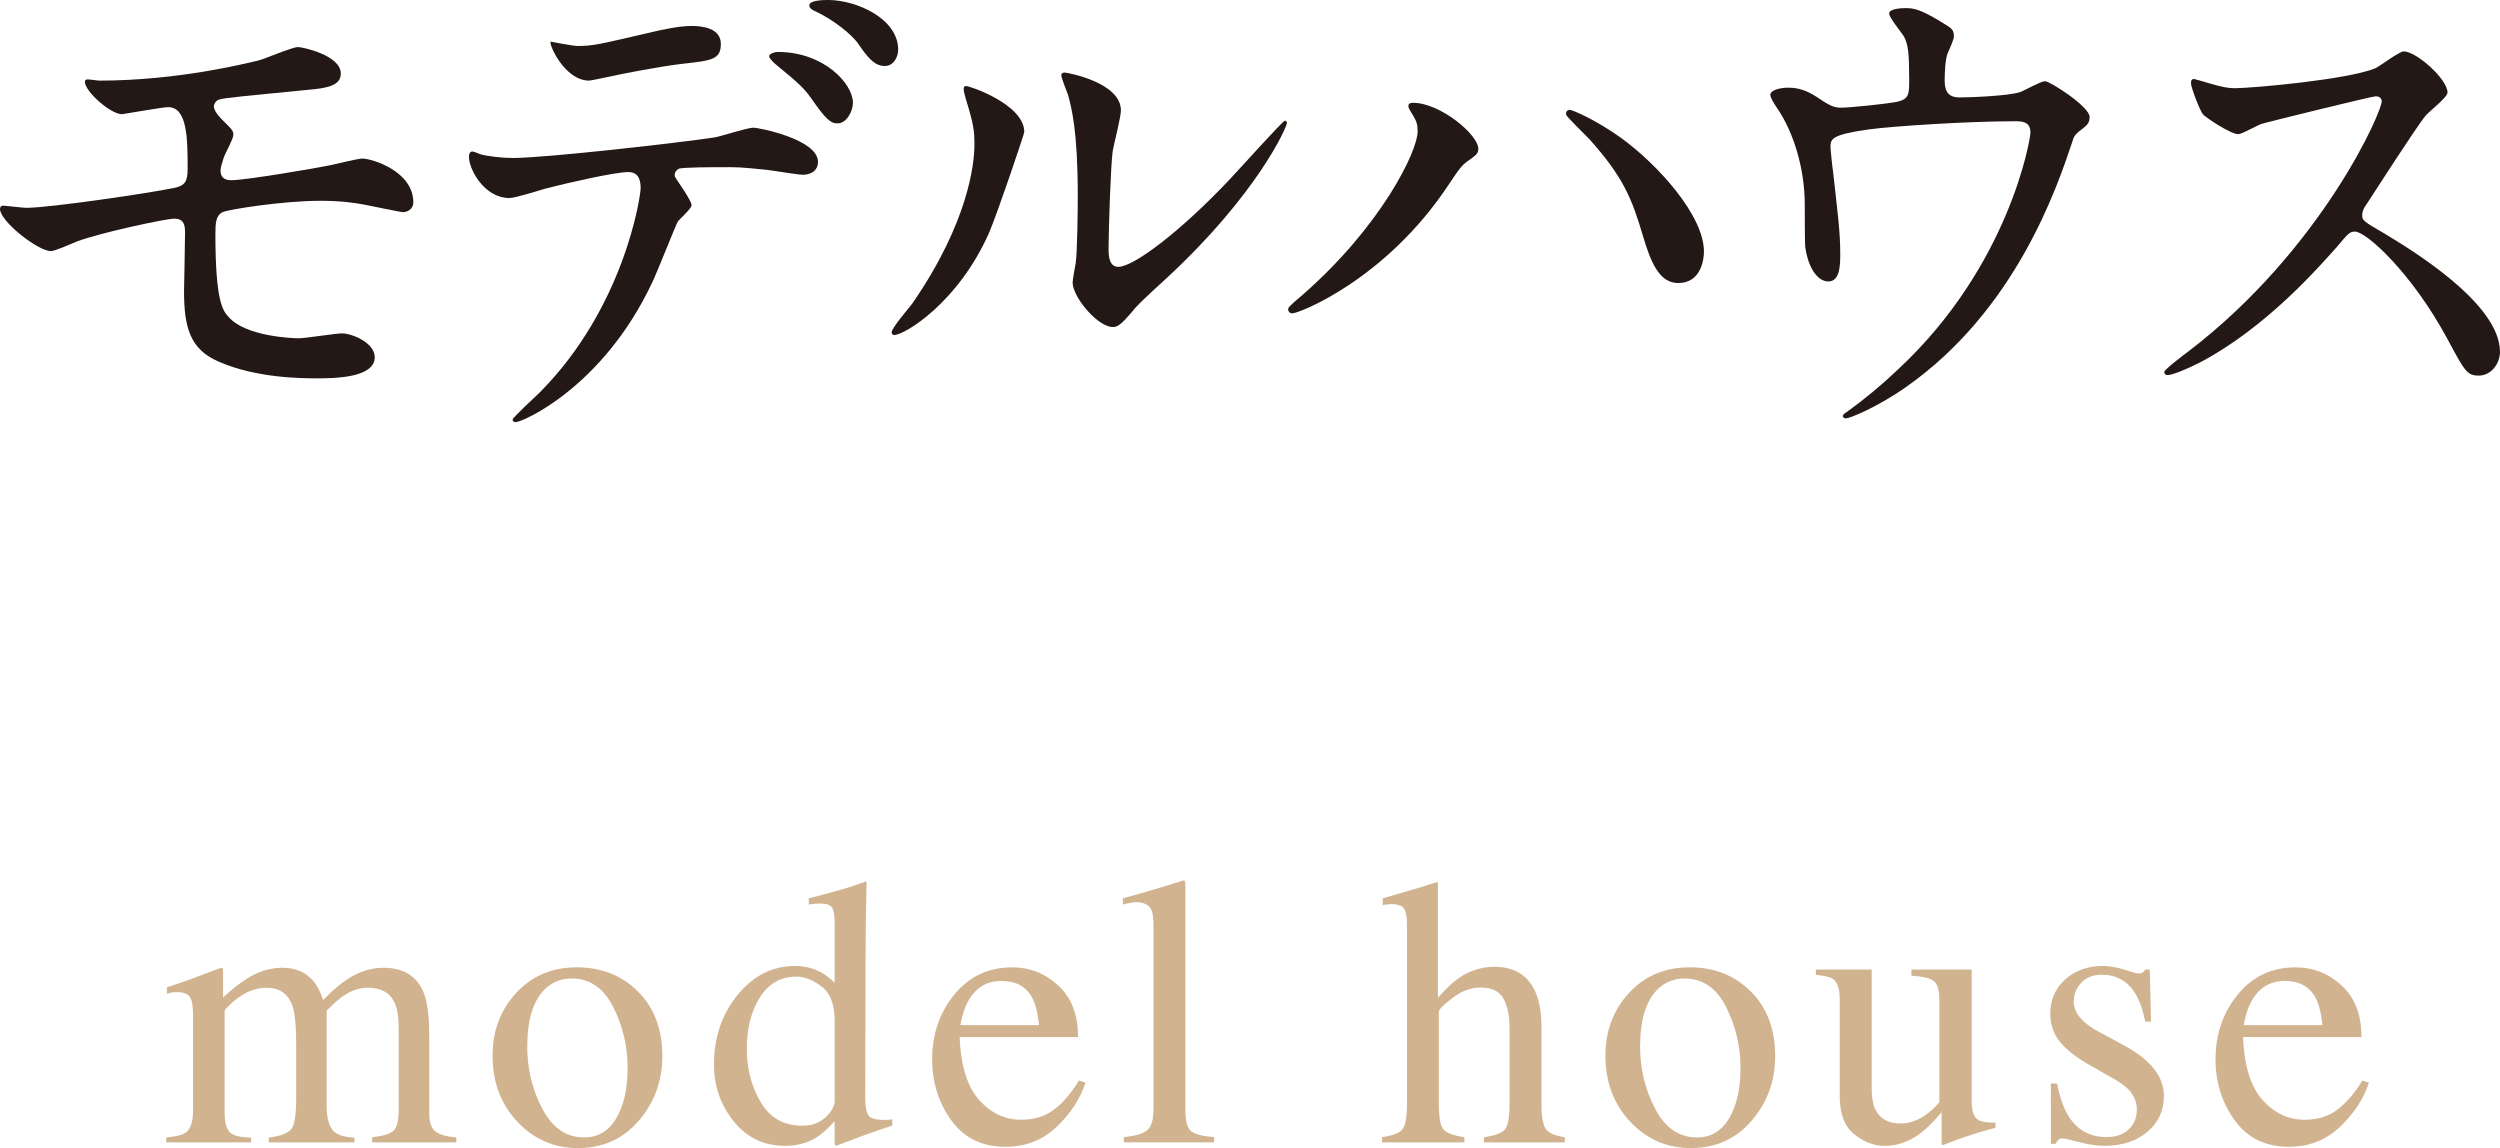 <?xml version="1.0" encoding="utf-8"?>
<!-- Generator: Adobe Illustrator 20.1.0, SVG Export Plug-In . SVG Version: 6.00 Build 0)  -->
<svg version="1.1" id="レイヤー_1" xmlns="http://www.w3.org/2000/svg" xmlns:xlink="http://www.w3.org/1999/xlink" x="0px"
	 y="0px" width="78.516px" height="36.058px" viewBox="0 0 78.516 36.058" style="enable-background:new 0 0 78.516 36.058;"
	 xml:space="preserve">
<style type="text/css">
	.st0{opacity:0.6;}
	.st1{fill:#B28146;}
	.st2{fill:#231815;}
</style>
<g class="st0">
	<g>
		<path class="st1" d="M5.22,35.724c0.305-0.027,0.508-0.078,0.609-0.152c0.156-0.113,0.234-0.34,0.234-0.68v-3.029
			c0-0.289-0.038-0.479-0.114-0.568s-0.202-0.135-0.378-0.135c-0.082,0-0.144,0.004-0.185,0.012s-0.089,0.021-0.144,0.041v-0.205
			l0.422-0.141c0.152-0.051,0.402-0.143,0.75-0.275s0.531-0.199,0.551-0.199s0.031,0.01,0.035,0.029s0.006,0.057,0.006,0.111v0.791
			c0.387-0.352,0.721-0.595,1.002-0.729s0.57-0.202,0.867-0.202c0.402,0,0.723,0.137,0.961,0.41c0.125,0.148,0.229,0.35,0.311,0.604
			c0.289-0.293,0.541-0.51,0.756-0.65c0.371-0.242,0.75-0.363,1.137-0.363c0.629,0,1.049,0.256,1.26,0.768
			c0.121,0.289,0.182,0.746,0.182,1.371v2.432c0,0.277,0.062,0.466,0.185,0.565s0.345,0.165,0.665,0.196v0.152h-2.643v-0.164
			c0.34-0.031,0.563-0.1,0.671-0.205s0.161-0.32,0.161-0.645v-2.525c0-0.379-0.041-0.658-0.123-0.838
			c-0.145-0.32-0.428-0.48-0.85-0.48c-0.254,0-0.506,0.084-0.756,0.252c-0.145,0.098-0.322,0.254-0.533,0.469v3
			c0,0.316,0.056,0.557,0.167,0.721s0.347,0.252,0.706,0.264v0.152H8.442v-0.152c0.371-0.047,0.607-0.137,0.709-0.27
			s0.152-0.461,0.152-0.984v-1.638c0-0.601-0.039-1.014-0.117-1.239c-0.129-0.383-0.402-0.574-0.82-0.574
			c-0.238,0-0.473,0.065-0.703,0.196s-0.434,0.302-0.609,0.513v3.205c0,0.297,0.052,0.502,0.155,0.615s0.329,0.172,0.677,0.176
			v0.152H5.22V35.724z"/>
		<path class="st1" d="M16.21,31.186c0.494-0.537,1.13-0.806,1.907-0.806c0.773,0,1.414,0.254,1.922,0.762s0.762,1.184,0.762,2.027
			c0,0.777-0.246,1.453-0.738,2.027s-1.129,0.861-1.91,0.861c-0.75,0-1.385-0.275-1.904-0.826s-0.779-1.242-0.779-2.074
			C15.469,32.38,15.716,31.723,16.21,31.186z M17.146,31.036c-0.391,0.355-0.587,0.969-0.587,1.84c0,0.695,0.157,1.344,0.473,1.945
			s0.753,0.902,1.312,0.902c0.438,0,0.775-0.201,1.013-0.604c0.236-0.402,0.354-0.93,0.354-1.582c0-0.676-0.15-1.312-0.452-1.91
			c-0.301-0.598-0.737-0.896-1.309-0.896C17.641,30.731,17.373,30.833,17.146,31.036z"/>
		<path class="st1" d="M25.763,30.526c0.156,0.082,0.307,0.195,0.451,0.34v-1.863c0-0.238-0.026-0.402-0.079-0.492
			s-0.179-0.135-0.378-0.135c-0.047,0-0.088,0.002-0.123,0.006s-0.113,0.012-0.234,0.023v-0.193l0.48-0.123
			c0.176-0.047,0.352-0.096,0.527-0.146s0.33-0.1,0.463-0.146c0.062-0.02,0.166-0.057,0.311-0.111l0.035,0.012l-0.012,0.615
			C27.2,28.534,27.196,28.764,27.192,29s-0.006,0.47-0.006,0.7l-0.012,4.787c0,0.254,0.031,0.432,0.094,0.533
			s0.229,0.152,0.498,0.152c0.043,0,0.086-0.001,0.129-0.003s0.086-0.007,0.129-0.015v0.193c-0.023,0.008-0.307,0.105-0.85,0.293
			l-0.92,0.346l-0.041-0.053v-0.721c-0.219,0.238-0.408,0.408-0.568,0.51c-0.285,0.176-0.615,0.264-0.99,0.264
			c-0.664,0-1.202-0.257-1.614-0.771s-0.618-1.108-0.618-1.784c0-0.848,0.247-1.575,0.741-2.183s1.099-0.911,1.813-0.911
			C25.263,30.339,25.524,30.401,25.763,30.526z M25.933,35.085c0.188-0.18,0.281-0.35,0.281-0.51v-2.514
			c0-0.508-0.136-0.866-0.407-1.075s-0.536-0.313-0.794-0.313c-0.492,0-0.875,0.218-1.148,0.653s-0.41,0.972-0.41,1.608
			c0,0.629,0.146,1.189,0.437,1.682s0.726,0.738,1.304,0.738C25.499,35.354,25.745,35.265,25.933,35.085z"/>
		<path class="st1" d="M33.237,30.951c0.414,0.381,0.621,0.921,0.621,1.62h-3.721c0.039,0.904,0.244,1.562,0.615,1.976
			s0.811,0.62,1.318,0.62c0.41,0,0.756-0.107,1.037-0.321c0.281-0.215,0.541-0.519,0.779-0.912l0.205,0.069
			c-0.16,0.497-0.46,0.957-0.899,1.38c-0.439,0.422-0.978,0.634-1.614,0.634c-0.734,0-1.302-0.277-1.702-0.832
			s-0.601-1.193-0.601-1.916c0-0.785,0.232-1.463,0.697-2.033s1.07-0.855,1.816-0.855C32.341,30.38,32.823,30.57,33.237,30.951z
			 M30.431,31.399c-0.125,0.211-0.215,0.477-0.27,0.797h2.473c-0.043-0.391-0.117-0.682-0.223-0.873
			c-0.191-0.344-0.512-0.516-0.961-0.516C31.005,30.808,30.665,31.005,30.431,31.399z"/>
		<path class="st1" d="M35.296,35.712c0.363-0.035,0.609-0.108,0.738-0.22s0.193-0.329,0.193-0.653v-5.725
			c0-0.258-0.021-0.436-0.064-0.533c-0.078-0.164-0.236-0.246-0.475-0.246c-0.055,0-0.114,0.006-0.179,0.018
			s-0.146,0.029-0.243,0.053v-0.193c0.527-0.141,1.162-0.328,1.904-0.562c0.027,0,0.044,0.012,0.05,0.035s0.009,0.074,0.009,0.152
			v7.025c0,0.34,0.059,0.56,0.176,0.659s0.359,0.163,0.727,0.19v0.164h-2.836V35.712z"/>
		<path class="st1" d="M43.409,35.712c0.32-0.043,0.53-0.122,0.63-0.237s0.149-0.388,0.149-0.817v-5.625
			c0-0.219-0.028-0.38-0.085-0.483s-0.194-0.155-0.413-0.155c-0.043,0-0.085,0.003-0.126,0.009s-0.087,0.013-0.138,0.021v-0.211
			c0.172-0.051,0.384-0.112,0.636-0.185s0.427-0.124,0.524-0.155l0.562-0.176l0.012,0.041v3.598
			c0.246-0.281,0.465-0.488,0.656-0.621c0.344-0.234,0.715-0.352,1.113-0.352c0.633,0,1.064,0.266,1.295,0.797
			c0.125,0.281,0.188,0.65,0.188,1.107v2.391c0,0.414,0.048,0.684,0.144,0.809s0.292,0.207,0.589,0.246v0.164h-2.537v-0.164
			c0.34-0.047,0.559-0.127,0.656-0.24s0.146-0.385,0.146-0.814v-2.373c0-0.379-0.063-0.686-0.19-0.92s-0.366-0.352-0.718-0.352
			c-0.305,0-0.6,0.109-0.885,0.328s-0.428,0.361-0.428,0.428v2.889c0,0.438,0.051,0.711,0.152,0.82s0.318,0.188,0.65,0.234v0.164
			h-2.584V35.712z"/>
		<path class="st1" d="M51.161,31.186c0.494-0.537,1.13-0.806,1.907-0.806c0.773,0,1.414,0.254,1.922,0.762s0.762,1.184,0.762,2.027
			c0,0.777-0.246,1.453-0.738,2.027s-1.129,0.861-1.91,0.861c-0.75,0-1.385-0.275-1.904-0.826s-0.779-1.242-0.779-2.074
			C50.42,32.38,50.667,31.723,51.161,31.186z M52.097,31.036c-0.392,0.355-0.587,0.969-0.587,1.84c0,0.695,0.157,1.344,0.473,1.945
			c0.314,0.602,0.752,0.902,1.312,0.902c0.438,0,0.776-0.201,1.013-0.604c0.237-0.402,0.355-0.93,0.355-1.582
			c0-0.676-0.151-1.312-0.452-1.91c-0.302-0.598-0.738-0.896-1.31-0.896C52.592,30.731,52.323,30.833,52.097,31.036z"/>
		<path class="st1" d="M58.783,30.45v3.75c0,0.266,0.037,0.479,0.111,0.639c0.145,0.297,0.41,0.445,0.797,0.445
			c0.266,0,0.525-0.088,0.779-0.264c0.145-0.098,0.291-0.232,0.439-0.404v-3.211c0-0.301-0.059-0.498-0.176-0.592
			s-0.352-0.15-0.703-0.17V30.45h1.893v4.125c0,0.266,0.048,0.448,0.144,0.548s0.298,0.144,0.606,0.132v0.164
			c-0.215,0.059-0.373,0.103-0.475,0.132s-0.271,0.083-0.51,0.161c-0.102,0.035-0.324,0.119-0.668,0.252
			c-0.02,0-0.031-0.009-0.035-0.026s-0.006-0.038-0.006-0.062v-0.943c-0.266,0.316-0.508,0.551-0.727,0.703
			c-0.332,0.234-0.684,0.352-1.055,0.352c-0.34,0-0.66-0.121-0.961-0.364c-0.305-0.238-0.457-0.64-0.457-1.202v-3.045
			c0-0.311-0.066-0.518-0.199-0.622c-0.086-0.066-0.27-0.112-0.551-0.14V30.45H58.783z"/>
		<path class="st1" d="M64.411,34.03h0.193c0.09,0.445,0.211,0.787,0.362,1.025c0.273,0.438,0.673,0.656,1.198,0.656
			c0.293,0,0.523-0.081,0.693-0.243c0.169-0.162,0.254-0.372,0.254-0.63c0-0.164-0.049-0.322-0.146-0.475s-0.27-0.301-0.516-0.445
			l-0.655-0.375c-0.48-0.258-0.834-0.518-1.062-0.779c-0.227-0.262-0.34-0.57-0.34-0.926c0-0.438,0.156-0.797,0.469-1.078
			s0.705-0.422,1.178-0.422c0.207,0,0.435,0.039,0.683,0.117s0.388,0.117,0.419,0.117c0.07,0,0.121-0.01,0.152-0.029
			s0.059-0.051,0.082-0.094h0.141l0.041,1.635h-0.182c-0.078-0.379-0.184-0.674-0.316-0.885c-0.242-0.391-0.592-0.586-1.049-0.586
			c-0.273,0-0.488,0.084-0.645,0.252s-0.234,0.365-0.234,0.592c0,0.359,0.27,0.68,0.809,0.961l0.773,0.416
			c0.832,0.453,1.248,0.98,1.248,1.582c0,0.461-0.172,0.838-0.518,1.131c-0.345,0.293-0.797,0.439-1.354,0.439
			c-0.234,0-0.5-0.039-0.796-0.117c-0.297-0.078-0.472-0.117-0.526-0.117c-0.047,0-0.088,0.017-0.123,0.05s-0.062,0.073-0.082,0.12
			h-0.152V34.03z"/>
		<path class="st1" d="M73.544,30.951c0.414,0.381,0.621,0.921,0.621,1.62h-3.721c0.039,0.904,0.244,1.562,0.615,1.976
			s0.811,0.62,1.318,0.62c0.41,0,0.756-0.107,1.037-0.321c0.281-0.215,0.541-0.519,0.779-0.912l0.205,0.069
			c-0.16,0.497-0.46,0.957-0.899,1.38c-0.439,0.422-0.978,0.634-1.614,0.634c-0.734,0-1.302-0.277-1.702-0.832
			s-0.601-1.193-0.601-1.916c0-0.785,0.232-1.463,0.697-2.033s1.07-0.855,1.816-0.855C72.647,30.38,73.13,30.57,73.544,30.951z
			 M70.737,31.399c-0.125,0.211-0.215,0.477-0.27,0.797h2.473c-0.043-0.391-0.117-0.682-0.223-0.873
			c-0.191-0.344-0.512-0.516-0.961-0.516C71.312,30.808,70.972,31.005,70.737,31.399z"/>
	</g>
</g>
<g>
	<path class="st2" d="M3.116,2.532c2.519,0,4.682-0.561,4.988-0.629c0.21-0.051,1.065-0.425,1.26-0.425
		c0.129,0,1.34,0.255,1.34,0.833c0,0.374-0.42,0.459-1.033,0.51c-1.744,0.17-2.664,0.255-2.793,0.306
		c-0.113,0.034-0.162,0.17-0.162,0.204c0,0.188,0.259,0.425,0.308,0.477C7.249,4.028,7.33,4.097,7.33,4.232s-0.274,0.611-0.307,0.73
		C6.975,5.116,6.926,5.27,6.926,5.354c0,0.221,0.13,0.306,0.34,0.306c0.436,0,2.647-0.374,3.132-0.476
		c0.161-0.034,0.839-0.204,0.984-0.204c0.291,0,1.599,0.391,1.599,1.377c0,0.203-0.178,0.306-0.323,0.306
		c-0.081,0-1.033-0.204-1.227-0.238c-0.274-0.051-0.711-0.119-1.373-0.119c-1.162,0-2.89,0.272-3.067,0.357
		c-0.209,0.102-0.226,0.34-0.226,0.68c0,2.176,0.242,2.431,0.436,2.635c0.549,0.595,2.002,0.646,2.18,0.646
		c0.21,0,1.162-0.153,1.356-0.153c0.339,0,1.033,0.306,1.033,0.748c0,0.663-1.324,0.663-1.824,0.663c-0.437,0-1.889,0-3.084-0.527
		C5.957,10.964,5.78,10.267,5.78,9.128c0-0.068,0.032-1.547,0.032-1.836S5.731,6.867,5.474,6.867c-0.259,0-2.325,0.441-3.052,0.714
		C2.293,7.632,1.728,7.887,1.599,7.887C1.195,7.887,0,6.952,0,6.561c0-0.033,0.017-0.102,0.098-0.102
		c0.08,0,0.613,0.068,0.727,0.068c0.726,0,3.858-0.459,4.665-0.629C5.796,5.83,5.893,5.711,5.893,5.303
		c0-0.985-0.016-1.938-0.613-1.938c-0.178,0-1.404,0.221-1.453,0.221c-0.354,0-1.162-0.714-1.162-1.02
		c0-0.034,0.032-0.068,0.049-0.068C2.777,2.481,3.052,2.532,3.116,2.532z"/>
	<path class="st2" d="M21.719,6.442c0,0.118-0.388,0.441-0.436,0.526c-0.049,0.068-0.662,1.632-0.808,1.921
		c-1.55,3.281-4.068,4.369-4.278,4.369c-0.064,0-0.097-0.034-0.097-0.086c0-0.051,0.727-0.73,0.855-0.85
		c2.664-2.686,3.165-6.17,3.165-6.408c0-0.204-0.033-0.51-0.388-0.51c-0.42,0-1.905,0.34-2.567,0.51
		c-0.178,0.051-0.984,0.306-1.162,0.306c-0.808,0-1.275-0.918-1.275-1.292c0-0.102,0.032-0.17,0.113-0.17
		c0.032,0,0.21,0.068,0.242,0.085c0.226,0.068,0.71,0.119,1.017,0.119c1.033,0,5.215-0.476,6.345-0.646
		c0.193-0.034,1.033-0.306,1.211-0.306c0.193,0,2.034,0.373,2.034,1.07c0,0.306-0.259,0.408-0.469,0.408
		c-0.177,0-0.968-0.136-1.13-0.153c-0.339-0.034-0.791-0.085-1.146-0.085c-0.549,0-1.517,0-1.63,0.051
		c-0.113,0.068-0.146,0.17-0.113,0.255C21.219,5.609,21.719,6.289,21.719,6.442z M18.135,1.444c0.501,0,0.678-0.051,2.293-0.425
		c0.419-0.102,0.936-0.204,1.291-0.204c0.339,0,0.92,0.068,0.92,0.562c0,0.492-0.274,0.526-1.227,0.629
		c-0.823,0.102-1.905,0.322-2.147,0.374c-0.08,0.017-0.71,0.152-0.759,0.152c-0.791,0-1.291-1.189-1.21-1.224
		C17.296,1.309,18.006,1.444,18.135,1.444z M26.788,3.229c0,0.255-0.193,0.646-0.484,0.646c-0.226,0-0.371-0.136-0.823-0.781
		c-0.193-0.272-0.339-0.442-1.098-1.055c-0.064-0.051-0.227-0.203-0.227-0.271s0.146-0.136,0.274-0.136
		C25.884,1.632,26.788,2.635,26.788,3.229z M28.209,1.563c0,0.204-0.13,0.51-0.42,0.51c-0.339,0-0.549-0.289-0.823-0.68
		c-0.21-0.323-0.84-0.799-1.356-1.037c-0.161-0.067-0.193-0.136-0.193-0.187C25.416,0,25.9,0,26.013,0
		C26.885,0,28.209,0.577,28.209,1.563z"/>
	<path class="st2" d="M31.071,7.292c-0.969,2.21-2.663,3.229-2.986,3.229c-0.064,0-0.081-0.051-0.081-0.085
		c0-0.136,0.517-0.73,0.646-0.9c1.775-2.567,1.953-4.42,1.953-4.98c0-0.442-0.017-0.63-0.274-1.462
		c-0.032-0.119-0.064-0.222-0.064-0.307c0-0.051,0.016-0.085,0.08-0.085c0.113,0,1.824,0.578,1.824,1.445
		C32.169,4.198,31.346,6.646,31.071,7.292z M33.687,8.873c0-0.085,0.081-0.527,0.097-0.612c0.049-0.323,0.065-1.666,0.065-2.091
		c0-2.073-0.194-2.771-0.307-3.195c-0.033-0.085-0.21-0.527-0.21-0.612c0-0.068,0.064-0.085,0.097-0.085
		c0.08,0,1.775,0.306,1.775,1.19c0,0.203-0.226,1.088-0.258,1.274c-0.064,0.459-0.13,2.516-0.13,3.077
		c0,0.221,0.017,0.561,0.308,0.561c0.484,0,1.969-1.122,3.519-2.771C38.917,5.32,40.29,3.79,40.354,3.79
		c0.032,0,0.064,0.034,0.064,0.068c0,0.136-0.937,2.243-3.762,4.861c-0.84,0.765-1.001,0.935-1.114,1.088
		c-0.274,0.323-0.419,0.442-0.532,0.459C34.542,10.352,33.687,9.349,33.687,8.873z"/>
	<path class="st2" d="M44.346,3.569c-0.098-0.153-0.113-0.188-0.113-0.238c0-0.085,0.064-0.102,0.146-0.102
		c0.855,0,2.05,1.003,2.05,1.444c0,0.153-0.081,0.204-0.291,0.357c-0.241,0.153-0.339,0.323-0.661,0.799
		c-1.954,2.94-4.666,4.012-4.892,4.012c-0.097,0-0.13-0.085-0.13-0.119c0-0.068,0.049-0.119,0.452-0.459
		c2.486-2.176,3.616-4.521,3.616-5.134C44.522,3.893,44.49,3.808,44.346,3.569z M49.302,3.45c0.08,0,0.807,0.306,1.614,0.884
		c1.146,0.833,2.599,2.431,2.599,3.57c0,0.255-0.097,0.985-0.807,0.985c-0.581,0-0.855-0.612-1.114-1.496
		c-0.339-1.139-0.598-1.818-1.679-3.025c-0.113-0.119-0.727-0.714-0.727-0.765C49.172,3.535,49.204,3.45,49.302,3.45z"/>
	<path class="st2" d="M59.59,3.195c0.371-0.085,0.371-0.255,0.371-0.697c0-0.815-0.032-1.104-0.161-1.343
		c-0.064-0.119-0.468-0.595-0.468-0.73c0-0.153,0.387-0.17,0.5-0.17c0.259,0,0.452,0.017,1.146,0.441
		c0.339,0.204,0.387,0.238,0.387,0.459c0,0.085-0.161,0.442-0.193,0.51c-0.081,0.188-0.097,0.646-0.097,0.851
		c0,0.289,0.064,0.544,0.468,0.544c0.372,0,1.566-0.051,1.905-0.17c0.113-0.034,0.646-0.34,0.775-0.34
		c0.161,0,1.404,0.799,1.404,1.121c0,0.17-0.064,0.238-0.162,0.323c-0.29,0.221-0.322,0.255-0.387,0.476
		c-0.484,1.445-1.776,5.27-5.215,7.684c-0.92,0.646-1.775,0.986-1.889,0.986c-0.049,0-0.097-0.034-0.097-0.068
		s0.016-0.068,0.129-0.136c0.565-0.408,1.098-0.851,1.614-1.343c3.487-3.247,4.149-7.225,4.149-7.429
		c0-0.356-0.274-0.356-0.501-0.356c-1.437,0-3.81,0.152-4.568,0.255c-1.211,0.17-1.211,0.306-1.211,0.578
		c0,0.051,0.064,0.662,0.081,0.747c0.145,1.326,0.226,1.87,0.226,2.584c0,0.323,0,0.867-0.371,0.867
		c-0.403,0-0.662-0.562-0.727-1.071c-0.017-0.085-0.017-1.224-0.017-1.359c0-1.021-0.307-2.21-0.888-3.043
		c-0.064-0.102-0.193-0.289-0.193-0.391c0-0.137,0.29-0.222,0.564-0.222c0.34,0,0.598,0.103,0.889,0.289
		c0.403,0.272,0.532,0.34,0.774,0.34C58.089,3.382,59.251,3.264,59.59,3.195z"/>
	<path class="st2" d="M74.608,3.025c-0.113,0-3.503,0.833-3.584,0.867c-0.113,0.033-0.613,0.322-0.727,0.322
		c-0.242,0-1.001-0.51-1.098-0.611c-0.113-0.119-0.388-0.867-0.388-0.986c0-0.085,0.017-0.136,0.098-0.136
		c0.016,0,0.371,0.102,0.419,0.119c0.501,0.152,0.694,0.17,0.856,0.17c0.549,0,3.584-0.272,4.423-0.629
		c0.146-0.068,0.743-0.527,0.888-0.527c0.388,0,1.373,0.867,1.373,1.292c0,0.153-0.598,0.612-0.694,0.731
		c-0.323,0.407-1.599,2.396-1.856,2.787c-0.065,0.085-0.13,0.204-0.13,0.34c0,0.153,0.032,0.188,0.711,0.578
		c0.727,0.442,3.616,2.159,3.616,3.706c0,0.391-0.291,0.748-0.662,0.748s-0.436-0.119-1.001-1.173
		c-1.114-2.058-2.534-3.349-2.89-3.349c-0.161,0-0.21,0.051-0.565,0.476c-0.564,0.629-2.211,2.532-4.311,3.638
		c-0.436,0.221-0.871,0.391-1,0.391c-0.033,0-0.113,0-0.113-0.102c0-0.068,0.646-0.562,0.742-0.629
		c4.214-3.213,6.135-7.615,6.087-7.888C74.77,3.025,74.641,3.025,74.608,3.025z"/>
</g>
<g>
</g>
<g>
</g>
<g>
</g>
<g>
</g>
<g>
</g>
<g>
</g>
<g>
</g>
<g>
</g>
<g>
</g>
<g>
</g>
<g>
</g>
<g>
</g>
<g>
</g>
<g>
</g>
<g>
</g>
</svg>
